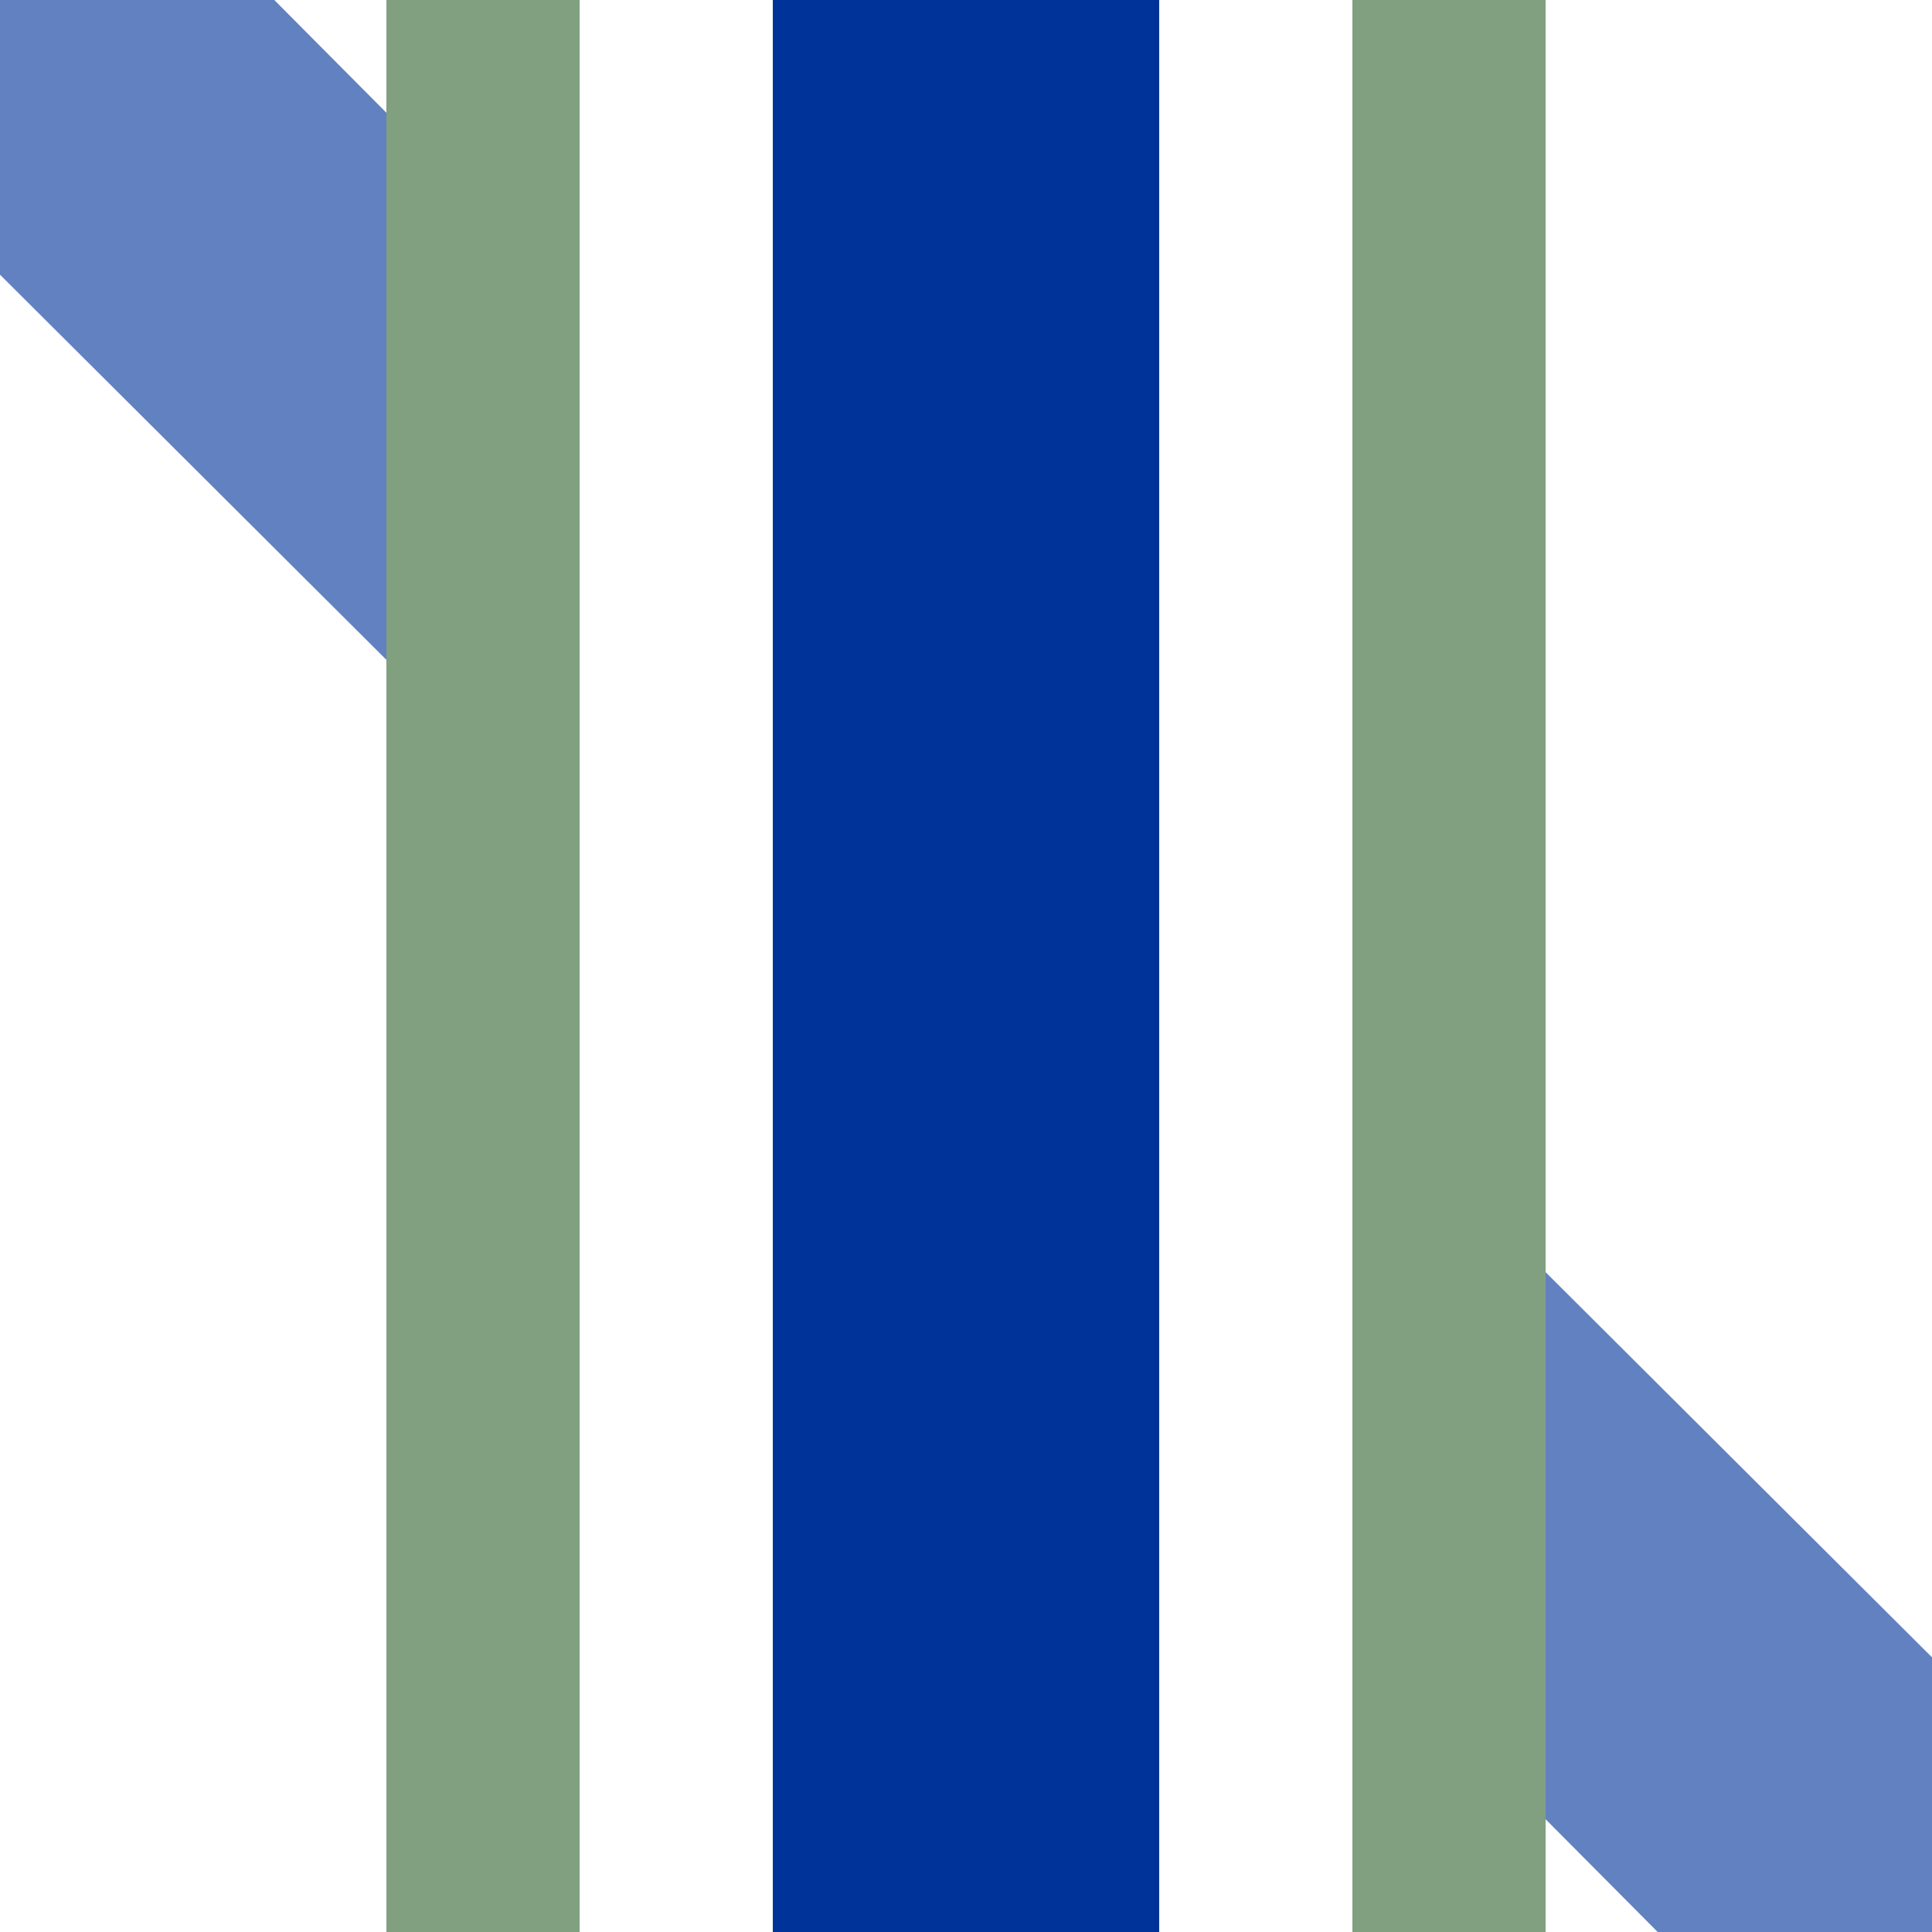 <?xml version="1.0" encoding="UTF-8"?>
<svg xmlns="http://www.w3.org/2000/svg" width="500" height="500">
<title>uehKRZ2+4o</title>
<path d="M 250,0 V 500" stroke="#003399" stroke-width="100" />
<path d="M 35.6,-35.6 L 120,49.3 V 190.7 L -35.6,35.6 M 464.4,535.6 L 380,450.7 V 309.3 L 535.6,464.4" fill="#6281c0" stroke="none"/>
<path d="M 125,0 V 500 M 375,0 V 500" stroke="#80a080" stroke-width="50" fill="none"/>
</svg>